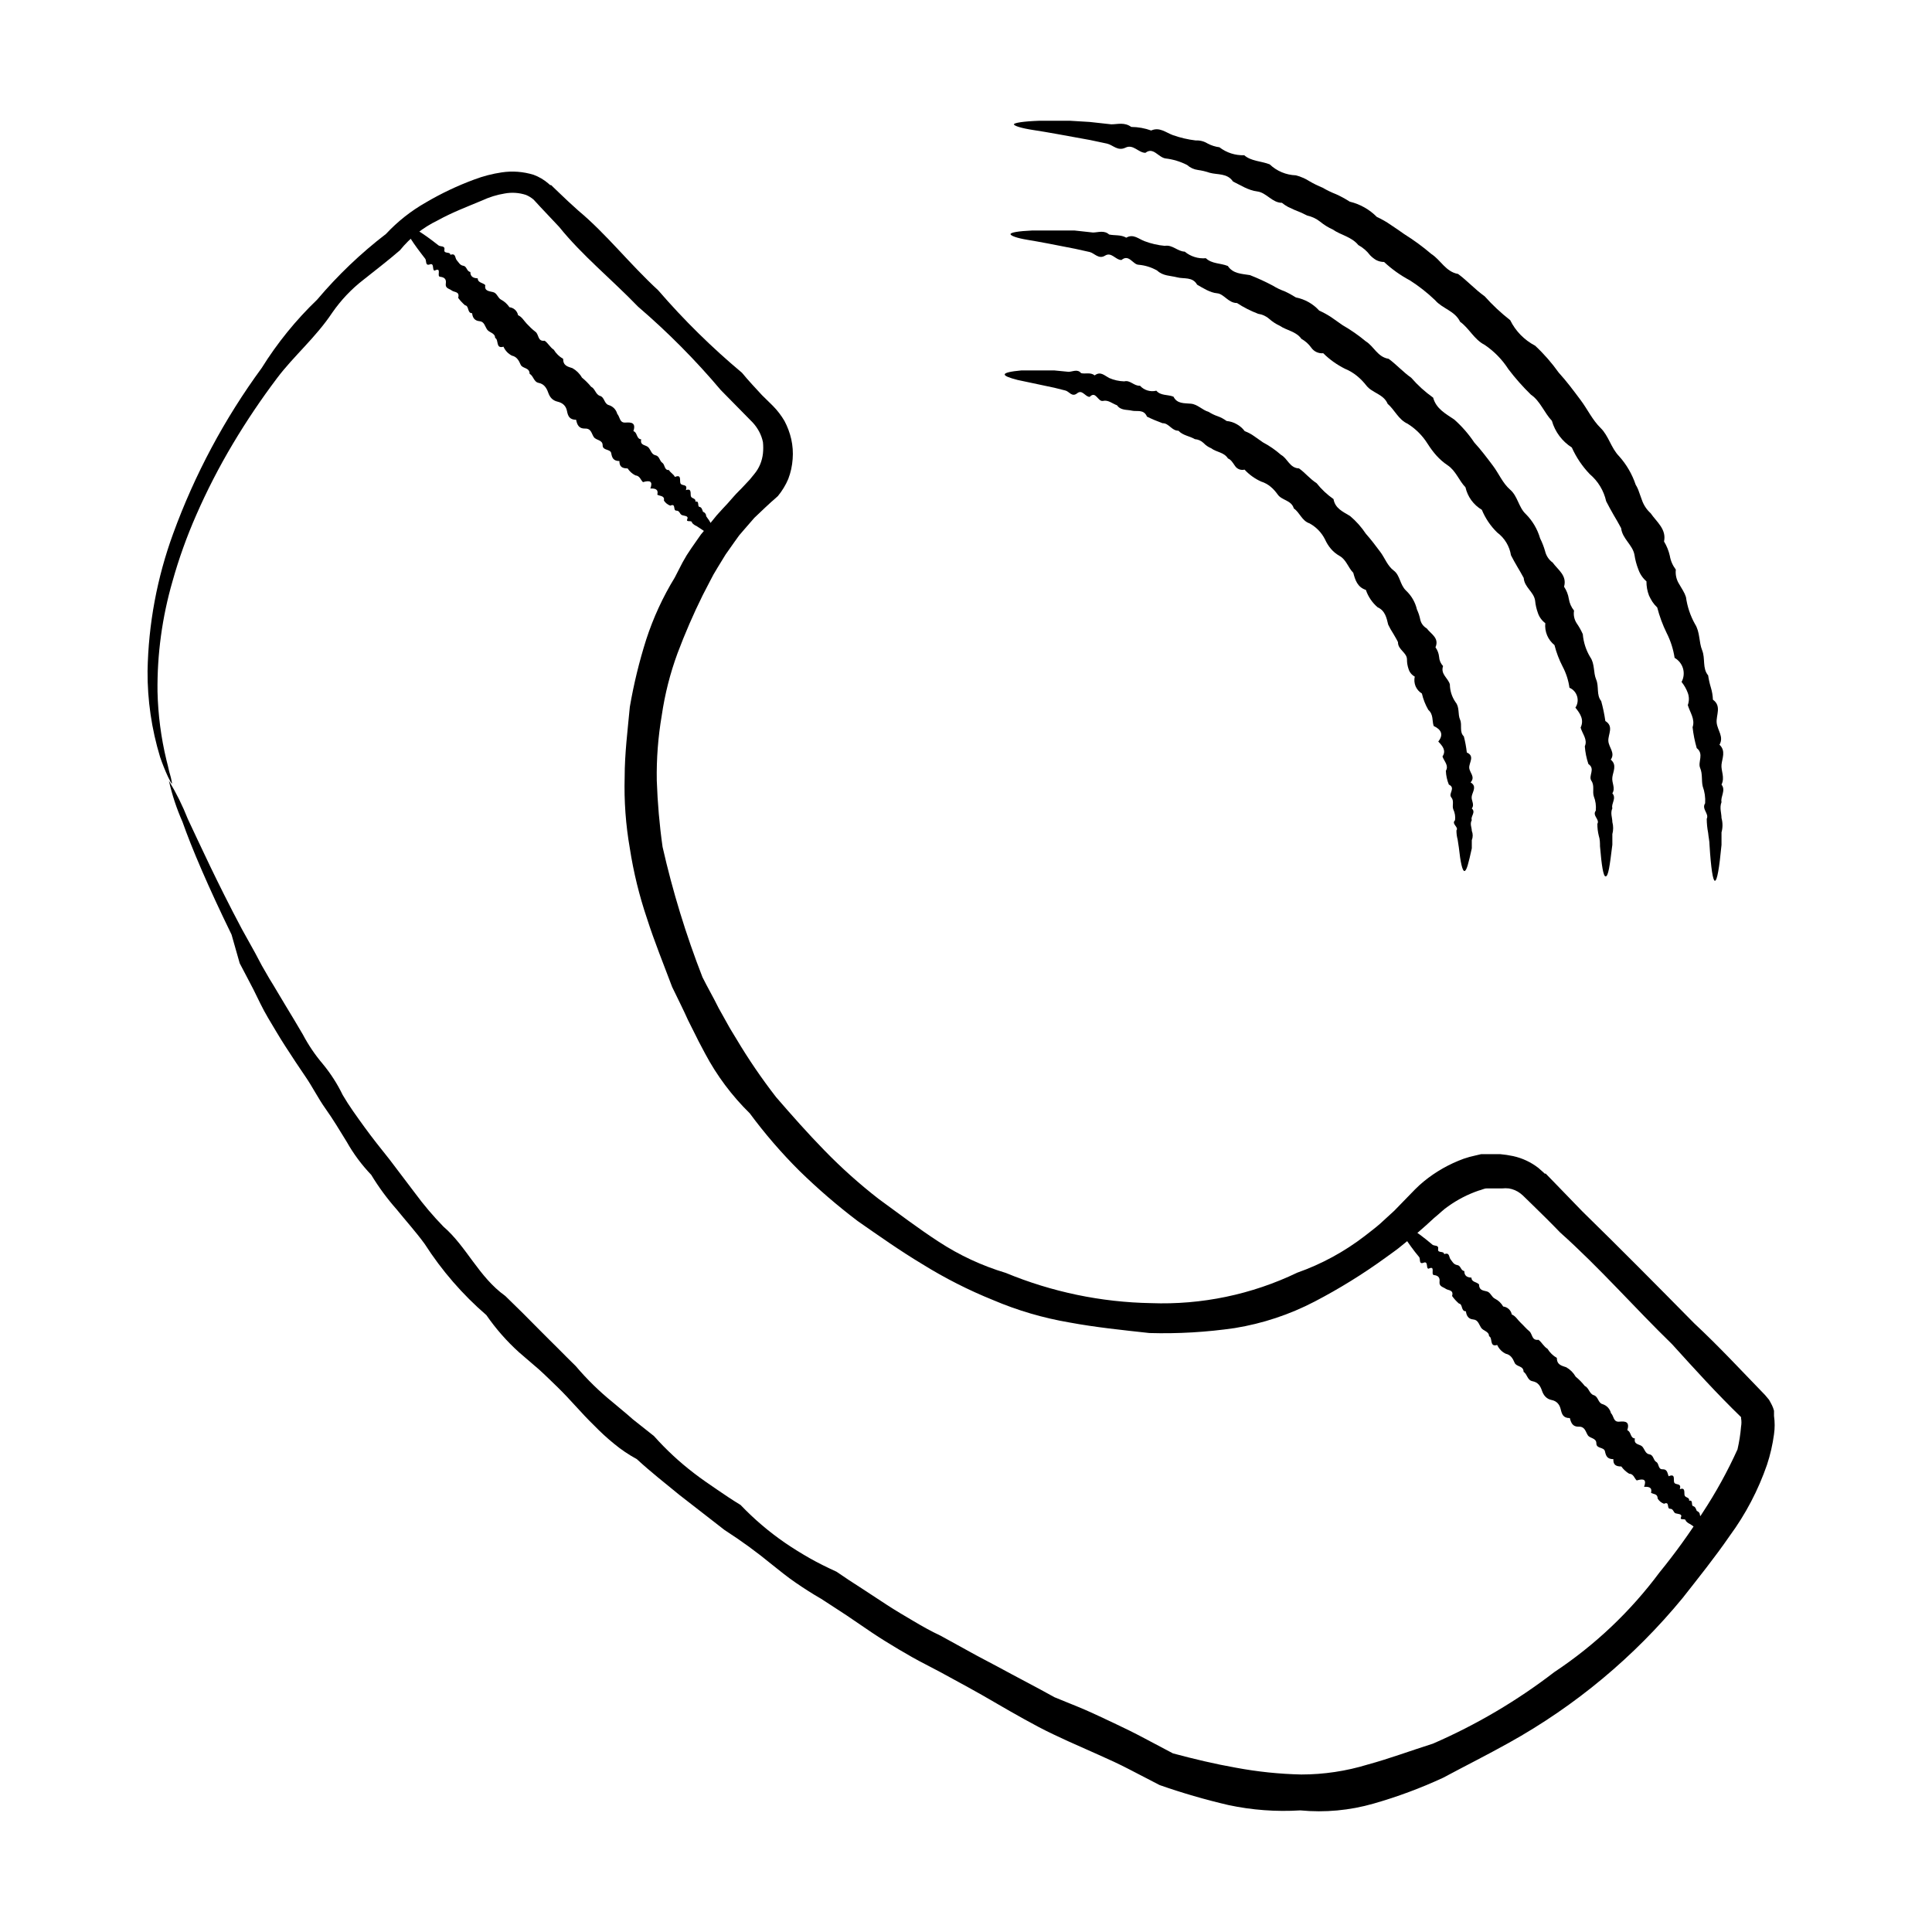<svg width="40" height="40" viewBox="0 0 40 40" fill="none" xmlns="http://www.w3.org/2000/svg">
<path d="M30.319 18.034C30.278 18.034 30.237 17.857 30.204 17.547L30.179 17.382C30.162 17.32 30.154 17.257 30.154 17.193C30.208 17.122 30.043 17.061 30.125 16.982C30.135 16.905 30.122 16.826 30.088 16.755C30.059 16.677 30.113 16.586 30.047 16.508C29.981 16.43 30.146 16.314 29.997 16.244C29.96 16.154 29.939 16.057 29.935 15.959C30.001 15.848 29.898 15.761 29.865 15.662C29.948 15.539 29.865 15.444 29.778 15.353C29.89 15.213 29.844 15.105 29.683 15.031C29.646 14.924 29.683 14.796 29.572 14.697C29.511 14.592 29.466 14.478 29.439 14.359C29.381 14.323 29.335 14.271 29.308 14.208C29.282 14.145 29.276 14.075 29.291 14.008C29.229 13.975 29.183 13.918 29.163 13.852C29.141 13.788 29.129 13.721 29.13 13.654C29.13 13.509 28.939 13.451 28.944 13.295C28.915 13.233 28.878 13.175 28.845 13.117C28.806 13.058 28.772 12.996 28.741 12.932C28.708 12.796 28.679 12.643 28.522 12.573C28.41 12.477 28.326 12.353 28.279 12.214C28.105 12.156 28.059 12.012 28.018 11.859C27.911 11.752 27.874 11.587 27.733 11.509C27.593 11.43 27.498 11.311 27.432 11.166C27.362 11.027 27.251 10.912 27.113 10.836C26.952 10.783 26.911 10.61 26.787 10.527C26.738 10.354 26.539 10.362 26.453 10.238C26.366 10.115 26.258 10.016 26.11 9.97C25.98 9.911 25.863 9.827 25.767 9.723C25.73 9.732 25.69 9.73 25.655 9.716C25.619 9.702 25.589 9.677 25.568 9.644C25.527 9.587 25.49 9.517 25.424 9.492C25.341 9.36 25.184 9.364 25.077 9.281C25.016 9.256 24.961 9.218 24.916 9.17C24.867 9.124 24.805 9.097 24.738 9.092C24.627 9.026 24.49 9.017 24.399 8.918C24.255 8.918 24.201 8.758 24.069 8.762C23.959 8.722 23.851 8.677 23.747 8.626C23.68 8.465 23.536 8.527 23.433 8.502C23.329 8.477 23.205 8.502 23.127 8.391C23.032 8.358 22.945 8.275 22.838 8.3C22.73 8.325 22.689 8.081 22.561 8.217C22.466 8.217 22.408 8.056 22.301 8.143C22.193 8.23 22.135 8.102 22.057 8.085L21.83 8.028L21.07 7.867C20.892 7.821 20.797 7.784 20.801 7.751C20.805 7.718 20.921 7.689 21.148 7.669H21.338H21.565H21.826L22.123 7.698C22.206 7.698 22.309 7.632 22.383 7.726C22.47 7.747 22.577 7.702 22.664 7.772C22.784 7.681 22.862 7.772 22.962 7.825C23.061 7.869 23.167 7.892 23.276 7.896C23.399 7.863 23.478 7.995 23.602 7.986C23.644 8.032 23.698 8.066 23.757 8.084C23.817 8.102 23.88 8.104 23.941 8.089C24.032 8.197 24.176 8.164 24.296 8.213C24.37 8.362 24.515 8.345 24.655 8.358C24.796 8.37 24.891 8.49 25.023 8.527C25.081 8.564 25.144 8.595 25.209 8.617C25.276 8.64 25.338 8.674 25.395 8.716C25.469 8.723 25.541 8.745 25.605 8.782C25.67 8.818 25.727 8.867 25.771 8.927C25.84 8.952 25.905 8.987 25.965 9.03L26.147 9.158C26.282 9.229 26.408 9.317 26.523 9.418C26.659 9.492 26.7 9.69 26.895 9.698C27.023 9.789 27.122 9.917 27.258 10.003C27.359 10.13 27.477 10.241 27.609 10.333C27.642 10.527 27.803 10.593 27.952 10.684C28.078 10.79 28.188 10.914 28.279 11.051C28.386 11.171 28.485 11.303 28.58 11.43C28.675 11.558 28.725 11.715 28.857 11.814C28.989 11.913 28.981 12.103 29.109 12.226C29.222 12.332 29.301 12.468 29.336 12.618C29.368 12.687 29.392 12.759 29.406 12.833C29.415 12.87 29.431 12.905 29.454 12.935C29.477 12.966 29.506 12.991 29.539 13.01C29.629 13.13 29.803 13.208 29.72 13.402C29.762 13.46 29.788 13.529 29.795 13.6C29.799 13.671 29.828 13.738 29.877 13.79C29.82 13.959 29.981 14.037 30.018 14.169C30.019 14.3 30.06 14.428 30.134 14.536C30.224 14.644 30.179 14.788 30.229 14.899C30.278 15.011 30.208 15.151 30.307 15.246C30.336 15.355 30.356 15.467 30.369 15.58C30.542 15.654 30.41 15.794 30.419 15.898C30.427 16.001 30.551 16.083 30.447 16.199C30.58 16.277 30.493 16.384 30.472 16.479C30.451 16.574 30.538 16.648 30.472 16.739C30.563 16.817 30.439 16.908 30.472 16.978C30.427 17.061 30.472 17.131 30.472 17.201C30.497 17.263 30.497 17.332 30.472 17.395C30.472 17.457 30.472 17.514 30.472 17.564C30.406 17.865 30.365 18.034 30.319 18.034Z" fill="black"/>
<path d="M33.241 18.145C33.196 18.145 33.159 17.922 33.126 17.518C33.126 17.452 33.126 17.378 33.101 17.303C33.081 17.222 33.071 17.139 33.072 17.056C33.126 16.965 32.96 16.887 33.039 16.784C33.049 16.683 33.035 16.581 32.998 16.487C32.965 16.384 33.018 16.268 32.948 16.165C32.878 16.062 33.039 15.921 32.886 15.818C32.846 15.7 32.821 15.576 32.812 15.451C32.874 15.311 32.762 15.196 32.725 15.064C32.799 14.907 32.725 14.783 32.617 14.651C32.64 14.617 32.655 14.578 32.661 14.537C32.667 14.497 32.664 14.455 32.652 14.416C32.64 14.377 32.62 14.34 32.593 14.31C32.565 14.279 32.531 14.255 32.494 14.239C32.473 14.086 32.425 13.938 32.353 13.801C32.28 13.66 32.223 13.511 32.184 13.356C32.117 13.302 32.064 13.232 32.031 13.153C31.998 13.074 31.985 12.988 31.994 12.902C31.923 12.849 31.869 12.776 31.841 12.692C31.811 12.61 31.791 12.524 31.783 12.436C31.758 12.255 31.56 12.16 31.547 11.966C31.506 11.888 31.461 11.813 31.415 11.735C31.37 11.657 31.324 11.578 31.283 11.496C31.253 11.308 31.151 11.139 30.998 11.025C30.861 10.892 30.753 10.732 30.68 10.555C30.595 10.505 30.521 10.437 30.462 10.357C30.404 10.277 30.363 10.186 30.341 10.089C30.205 9.949 30.143 9.747 29.969 9.631C29.796 9.516 29.672 9.367 29.556 9.186C29.452 9.019 29.31 8.878 29.143 8.773C28.953 8.687 28.875 8.485 28.73 8.361C28.647 8.159 28.412 8.138 28.292 7.986C28.172 7.833 28.028 7.709 27.846 7.635C27.68 7.552 27.528 7.444 27.396 7.313C27.348 7.318 27.3 7.309 27.256 7.289C27.213 7.269 27.175 7.237 27.148 7.198C27.095 7.123 27.026 7.061 26.945 7.016C26.834 6.86 26.64 6.843 26.495 6.744C26.417 6.708 26.344 6.661 26.28 6.604C26.215 6.546 26.135 6.509 26.049 6.497C25.895 6.438 25.748 6.364 25.611 6.274C25.429 6.274 25.342 6.084 25.198 6.072C25.053 6.059 24.909 5.965 24.785 5.894C24.69 5.725 24.512 5.779 24.372 5.742C24.231 5.705 24.082 5.717 23.958 5.602C23.842 5.535 23.712 5.494 23.578 5.482C23.454 5.482 23.376 5.251 23.219 5.383C23.095 5.383 23.012 5.21 22.88 5.292C22.748 5.375 22.661 5.243 22.562 5.218L22.265 5.152C21.851 5.069 21.504 5.003 21.277 4.966C21.05 4.929 20.922 4.88 20.922 4.847C20.922 4.814 21.079 4.785 21.372 4.772H21.616H21.905H22.244L22.628 4.814C22.731 4.814 22.859 4.76 22.963 4.855C23.074 4.88 23.206 4.855 23.318 4.921C23.467 4.834 23.574 4.95 23.702 4.995C23.835 5.045 23.974 5.077 24.115 5.09C24.272 5.061 24.38 5.206 24.529 5.21C24.589 5.26 24.659 5.298 24.734 5.321C24.809 5.345 24.888 5.353 24.966 5.346C25.09 5.465 25.268 5.445 25.421 5.507C25.528 5.668 25.706 5.668 25.879 5.696C26.042 5.76 26.201 5.833 26.355 5.915C26.43 5.962 26.511 6 26.594 6.03C26.676 6.067 26.754 6.11 26.83 6.158C27.016 6.195 27.186 6.29 27.313 6.431C27.399 6.469 27.482 6.515 27.561 6.567L27.796 6.732C27.965 6.829 28.126 6.941 28.276 7.066C28.445 7.169 28.519 7.392 28.751 7.429C28.912 7.548 29.048 7.701 29.218 7.821C29.352 7.976 29.505 8.114 29.672 8.233C29.734 8.464 29.928 8.563 30.11 8.687C30.267 8.827 30.406 8.986 30.523 9.161C30.663 9.314 30.787 9.479 30.911 9.644C31.035 9.809 31.11 10.003 31.267 10.139C31.424 10.275 31.44 10.502 31.589 10.642C31.729 10.782 31.831 10.955 31.886 11.145C31.929 11.231 31.964 11.321 31.99 11.413C32.013 11.508 32.068 11.591 32.147 11.648C32.258 11.801 32.448 11.916 32.382 12.147C32.433 12.223 32.467 12.309 32.481 12.399C32.495 12.488 32.532 12.572 32.589 12.642C32.573 12.733 32.593 12.825 32.642 12.902C32.692 12.974 32.735 13.05 32.77 13.129C32.784 13.297 32.836 13.459 32.923 13.604C33.022 13.744 32.985 13.925 33.047 14.069C33.109 14.214 33.047 14.387 33.151 14.515C33.188 14.65 33.217 14.788 33.237 14.928C33.419 15.039 33.291 15.204 33.299 15.34C33.307 15.476 33.448 15.587 33.349 15.728C33.481 15.835 33.398 15.971 33.382 16.091C33.365 16.21 33.452 16.313 33.382 16.425C33.473 16.528 33.353 16.639 33.382 16.734C33.336 16.837 33.382 16.928 33.382 17.019C33.404 17.101 33.404 17.188 33.382 17.27C33.382 17.349 33.382 17.423 33.382 17.489C33.328 17.926 33.299 18.149 33.241 18.145Z" fill="black"/>
<path d="M35.505 18.236C35.464 18.236 35.423 17.972 35.394 17.497C35.394 17.415 35.373 17.332 35.365 17.242C35.346 17.146 35.337 17.05 35.336 16.953C35.39 16.846 35.224 16.751 35.303 16.631C35.311 16.512 35.294 16.393 35.253 16.281C35.224 16.161 35.253 16.025 35.2 15.901C35.146 15.777 35.286 15.612 35.129 15.489C35.088 15.347 35.059 15.202 35.043 15.056C35.1 14.891 34.989 14.75 34.944 14.598C34.974 14.517 34.974 14.427 34.944 14.346C34.914 14.264 34.87 14.187 34.815 14.119C34.861 14.034 34.872 13.934 34.845 13.84C34.818 13.747 34.755 13.668 34.671 13.62C34.644 13.441 34.588 13.266 34.506 13.105C34.423 12.936 34.358 12.759 34.311 12.577C34.274 12.542 34.241 12.504 34.212 12.461C34.186 12.42 34.163 12.377 34.142 12.333C34.105 12.239 34.087 12.138 34.088 12.036C34.01 11.969 33.952 11.882 33.919 11.785C33.881 11.689 33.855 11.589 33.84 11.488C33.803 11.281 33.588 11.154 33.564 10.935C33.514 10.84 33.46 10.749 33.407 10.659C33.353 10.568 33.357 10.564 33.328 10.518L33.254 10.378C33.205 10.159 33.086 9.962 32.915 9.817C32.76 9.656 32.634 9.469 32.543 9.265C32.342 9.137 32.195 8.941 32.13 8.712C31.973 8.547 31.886 8.299 31.696 8.171C31.528 8.007 31.372 7.831 31.23 7.644C31.102 7.444 30.934 7.273 30.738 7.14C30.519 7.029 30.42 6.798 30.23 6.662C30.122 6.435 29.862 6.39 29.713 6.216C29.553 6.062 29.377 5.924 29.189 5.804C28.995 5.701 28.816 5.573 28.656 5.424C28.598 5.424 28.541 5.41 28.49 5.383C28.445 5.356 28.403 5.323 28.366 5.284C28.301 5.198 28.218 5.126 28.123 5.074C27.982 4.901 27.759 4.868 27.594 4.752C27.501 4.71 27.413 4.656 27.334 4.591C27.255 4.528 27.163 4.485 27.065 4.463C26.978 4.418 26.888 4.378 26.797 4.344L26.664 4.282C26.621 4.258 26.579 4.231 26.541 4.199C26.338 4.199 26.222 3.989 26.032 3.964C25.842 3.94 25.689 3.836 25.528 3.758C25.409 3.581 25.206 3.622 25.045 3.577C24.966 3.55 24.884 3.53 24.801 3.519C24.718 3.508 24.64 3.472 24.578 3.416C24.438 3.344 24.285 3.298 24.128 3.28C23.979 3.255 23.876 3.036 23.715 3.164C23.57 3.164 23.463 2.978 23.302 3.057C23.14 3.135 23.045 3.003 22.922 2.974L22.574 2.9C22.075 2.809 21.678 2.735 21.405 2.694C21.133 2.653 20.992 2.603 20.992 2.574C20.992 2.545 21.178 2.512 21.521 2.5H21.806H22.149L22.562 2.525L23.008 2.574C23.136 2.574 23.281 2.525 23.421 2.628C23.562 2.629 23.702 2.654 23.834 2.702C24.004 2.624 24.136 2.743 24.281 2.797C24.434 2.851 24.594 2.889 24.756 2.908C24.841 2.903 24.927 2.925 25 2.97C25.077 3.011 25.161 3.038 25.247 3.049C25.394 3.162 25.575 3.22 25.76 3.214C25.908 3.341 26.111 3.333 26.288 3.403C26.435 3.543 26.628 3.623 26.83 3.63C26.879 3.642 26.928 3.659 26.974 3.68C27.02 3.699 27.065 3.722 27.107 3.75C27.195 3.802 27.288 3.847 27.383 3.886C27.473 3.939 27.567 3.984 27.664 4.022C27.762 4.066 27.855 4.117 27.945 4.175C28.158 4.226 28.353 4.336 28.507 4.492C28.608 4.538 28.705 4.593 28.796 4.657L28.937 4.752L29.073 4.847C29.27 4.97 29.458 5.108 29.635 5.259C29.829 5.383 29.932 5.627 30.188 5.672C30.378 5.812 30.54 5.994 30.738 6.134C30.899 6.314 31.076 6.48 31.267 6.629C31.378 6.855 31.559 7.04 31.783 7.157C31.964 7.325 32.127 7.512 32.271 7.714C32.436 7.895 32.58 8.089 32.725 8.283C32.87 8.477 32.969 8.695 33.138 8.86C33.307 9.025 33.353 9.273 33.522 9.446C33.675 9.617 33.792 9.818 33.865 10.036C33.895 10.084 33.918 10.135 33.935 10.188L33.993 10.349C34.029 10.456 34.092 10.551 34.175 10.626C34.299 10.807 34.506 10.956 34.452 11.211C34.508 11.303 34.548 11.403 34.572 11.508C34.589 11.612 34.632 11.709 34.696 11.793C34.684 11.898 34.709 12.005 34.766 12.094L34.844 12.226C34.87 12.269 34.891 12.315 34.906 12.362C34.933 12.558 34.996 12.747 35.092 12.919C35.2 13.088 35.171 13.29 35.241 13.463C35.311 13.637 35.241 13.835 35.365 13.983C35.378 14.07 35.397 14.155 35.423 14.239C35.447 14.319 35.461 14.402 35.464 14.486C35.65 14.618 35.526 14.808 35.542 14.965C35.559 15.122 35.695 15.254 35.6 15.419C35.737 15.546 35.654 15.703 35.642 15.831C35.629 15.959 35.716 16.095 35.642 16.244C35.737 16.363 35.617 16.495 35.642 16.607C35.596 16.726 35.642 16.833 35.642 16.936C35.669 17.034 35.669 17.136 35.642 17.233C35.642 17.328 35.642 17.415 35.642 17.493C35.596 17.976 35.551 18.236 35.505 18.236Z" fill="black"/>
<path d="M3.497 16.165C3.65 16.418 3.781 16.683 3.889 16.957C4.137 17.481 4.488 18.257 5.005 19.23L5.282 19.729L5.422 19.993L5.579 20.265C5.691 20.443 5.798 20.633 5.914 20.822C6.029 21.012 6.149 21.21 6.269 21.416C6.384 21.634 6.522 21.839 6.682 22.027C6.845 22.224 6.984 22.44 7.095 22.67C7.227 22.897 7.384 23.111 7.545 23.334C7.707 23.557 7.88 23.776 8.062 24.002L8.591 24.7C8.771 24.945 8.969 25.178 9.181 25.396C9.661 25.809 9.909 26.436 10.462 26.832C10.702 27.063 10.941 27.302 11.181 27.546C11.301 27.669 11.425 27.789 11.549 27.913C11.673 28.036 11.792 28.16 11.921 28.284C12.153 28.558 12.41 28.809 12.689 29.035C12.829 29.154 12.974 29.27 13.102 29.385L13.54 29.732C13.79 30.013 14.067 30.27 14.366 30.499C14.519 30.618 14.68 30.726 14.841 30.837C15.002 30.948 15.164 31.056 15.333 31.159C15.61 31.449 15.916 31.71 16.246 31.938C16.415 32.054 16.589 32.161 16.762 32.26C16.936 32.359 17.13 32.454 17.32 32.541L17.576 32.714L17.837 32.883L18.365 33.229C18.543 33.345 18.725 33.452 18.907 33.559C19.088 33.667 19.278 33.774 19.473 33.865L20.08 34.199C20.27 34.306 20.468 34.405 20.658 34.508C21.042 34.718 21.439 34.92 21.831 35.139C22.038 35.226 22.244 35.304 22.455 35.395C22.666 35.486 22.868 35.585 23.071 35.679C23.273 35.774 23.484 35.877 23.686 35.985L24.285 36.302C24.719 36.418 25.149 36.521 25.591 36.599C26.037 36.682 26.488 36.729 26.942 36.739C27.408 36.739 27.872 36.669 28.317 36.533C28.768 36.41 29.21 36.245 29.668 36.1C30.563 35.711 31.407 35.214 32.18 34.619C33.02 34.062 33.756 33.365 34.357 32.557C34.679 32.162 34.977 31.749 35.25 31.32C35.525 30.902 35.767 30.463 35.973 30.008C36.009 29.852 36.034 29.693 36.047 29.534C36.057 29.478 36.057 29.42 36.047 29.364V29.34C35.556 28.865 35.089 28.35 34.618 27.83C33.841 27.075 33.122 26.25 32.3 25.516C32.11 25.318 31.912 25.124 31.713 24.93L31.565 24.786L31.527 24.749L31.478 24.708C31.408 24.654 31.325 24.619 31.238 24.605C31.192 24.6 31.145 24.6 31.098 24.605H30.941H30.862H30.78C30.726 24.605 30.672 24.638 30.614 24.65C30.389 24.727 30.176 24.837 29.982 24.976C29.933 25.009 29.886 25.047 29.842 25.087L29.772 25.149L29.689 25.219C29.582 25.318 29.474 25.417 29.367 25.508L29.032 25.78C28.921 25.875 28.801 25.953 28.685 26.04C28.219 26.378 27.729 26.681 27.219 26.947C26.701 27.217 26.143 27.402 25.566 27.496C24.981 27.581 24.389 27.616 23.798 27.599C23.232 27.537 22.678 27.48 22.145 27.381C21.599 27.288 21.065 27.132 20.555 26.914C20.05 26.71 19.564 26.463 19.101 26.176C18.634 25.896 18.196 25.586 17.758 25.281C17.334 24.96 16.932 24.613 16.552 24.242C16.179 23.871 15.835 23.472 15.523 23.05C15.153 22.687 14.841 22.27 14.598 21.812C14.54 21.697 14.474 21.585 14.42 21.47L14.246 21.123C14.143 20.892 14.027 20.666 13.916 20.434C13.738 19.96 13.548 19.494 13.395 19.016C13.235 18.543 13.116 18.057 13.04 17.564C12.955 17.078 12.919 16.584 12.933 16.091C12.933 15.6 12.995 15.118 13.04 14.635C13.121 14.163 13.234 13.698 13.379 13.241C13.525 12.792 13.723 12.361 13.97 11.958L14.131 11.645L14.217 11.496L14.312 11.352L14.511 11.067L14.73 10.803L14.837 10.671L14.953 10.543C15.031 10.461 15.106 10.379 15.18 10.292C15.254 10.205 15.337 10.131 15.411 10.049L15.527 9.925L15.577 9.863L15.614 9.818C15.665 9.757 15.707 9.689 15.738 9.615C15.768 9.543 15.787 9.467 15.796 9.389C15.804 9.31 15.804 9.232 15.796 9.153C15.78 9.077 15.754 9.004 15.717 8.935C15.681 8.868 15.637 8.805 15.585 8.749L15.362 8.522L14.924 8.077C14.4 7.456 13.827 6.878 13.21 6.349C12.66 5.779 12.053 5.289 11.578 4.699L11.189 4.286L11.094 4.183L11.049 4.134C11.001 4.092 10.946 4.059 10.888 4.035C10.746 3.989 10.596 3.979 10.45 4.006C10.288 4.032 10.131 4.081 9.983 4.15C9.677 4.278 9.359 4.398 9.062 4.563C8.759 4.709 8.492 4.92 8.281 5.181C8.033 5.396 7.773 5.594 7.525 5.792C7.276 5.984 7.059 6.214 6.88 6.472C6.537 6.988 6.079 7.372 5.736 7.829C5.407 8.265 5.102 8.718 4.823 9.186C4.539 9.662 4.285 10.155 4.063 10.663C3.867 11.109 3.702 11.568 3.571 12.037C3.357 12.778 3.252 13.546 3.261 14.318C3.272 14.797 3.334 15.274 3.447 15.741C3.468 15.819 3.484 15.889 3.497 15.947C3.509 16.005 3.53 16.058 3.538 16.099C3.546 16.141 3.567 16.223 3.559 16.223C3.551 16.223 3.526 16.182 3.48 16.087C3.418 15.953 3.363 15.815 3.315 15.675C3.139 15.097 3.051 14.496 3.055 13.893C3.072 12.923 3.251 11.962 3.584 11.051C4.03 9.826 4.647 8.671 5.418 7.619C5.74 7.102 6.126 6.626 6.566 6.204C6.991 5.701 7.469 5.244 7.992 4.843C8.232 4.585 8.511 4.365 8.818 4.191C9.136 4.004 9.471 3.845 9.818 3.717C10.002 3.647 10.193 3.598 10.388 3.569C10.608 3.536 10.832 3.553 11.045 3.618C11.16 3.66 11.267 3.723 11.359 3.804L11.392 3.833H11.412L11.462 3.882L11.561 3.977C11.693 4.105 11.83 4.233 11.974 4.361C12.553 4.843 13.032 5.462 13.627 6.01C14.158 6.625 14.738 7.196 15.362 7.718C15.494 7.879 15.639 8.032 15.775 8.18L16.002 8.403C16.095 8.497 16.175 8.602 16.242 8.716C16.305 8.835 16.352 8.961 16.382 9.092C16.412 9.227 16.422 9.366 16.411 9.504C16.401 9.645 16.371 9.784 16.32 9.917C16.266 10.044 16.193 10.164 16.105 10.271L16.027 10.341L15.965 10.395L15.849 10.502L15.618 10.721L15.407 10.964L15.304 11.084L15.209 11.216L15.023 11.48L14.854 11.756L14.771 11.896L14.697 12.037L14.548 12.325C14.354 12.716 14.181 13.117 14.027 13.526C13.874 13.942 13.765 14.373 13.701 14.812C13.625 15.258 13.59 15.71 13.598 16.161C13.614 16.621 13.653 17.079 13.718 17.535C13.926 18.453 14.202 19.355 14.544 20.232C14.651 20.447 14.767 20.645 14.879 20.872L15.056 21.189C15.114 21.297 15.18 21.4 15.242 21.503C15.492 21.924 15.768 22.328 16.068 22.715C16.39 23.087 16.721 23.462 17.068 23.817C17.419 24.178 17.794 24.514 18.192 24.823C18.605 25.124 19.018 25.438 19.431 25.706C19.861 25.988 20.33 26.206 20.823 26.354C21.778 26.749 22.798 26.962 23.831 26.98C24.877 27.019 25.916 26.802 26.859 26.349C27.362 26.172 27.833 25.915 28.256 25.59C28.359 25.508 28.466 25.43 28.57 25.339L28.867 25.067L29.148 24.778L29.297 24.625C29.354 24.567 29.415 24.512 29.478 24.46C29.725 24.258 30.005 24.099 30.305 23.99C30.383 23.963 30.463 23.941 30.544 23.924L30.668 23.895H30.792H30.858H31.056C31.148 23.903 31.239 23.917 31.329 23.936C31.519 23.978 31.696 24.061 31.85 24.18L31.957 24.275L31.982 24.299H32.003L32.04 24.337L32.184 24.485L32.759 25.079C33.548 25.85 34.316 26.626 35.076 27.397C35.589 27.875 36.059 28.383 36.543 28.882L36.626 28.981C36.65 29.018 36.667 29.059 36.688 29.096C36.705 29.132 36.719 29.169 36.729 29.208V29.261V29.315C36.747 29.441 36.747 29.569 36.729 29.695C36.7 29.909 36.652 30.12 36.584 30.326C36.402 30.852 36.142 31.349 35.812 31.798C35.502 32.248 35.167 32.664 34.837 33.085C33.837 34.301 32.616 35.319 31.238 36.084C30.788 36.335 30.334 36.562 29.879 36.806C29.413 37.022 28.931 37.201 28.437 37.342C27.945 37.483 27.431 37.531 26.921 37.482C26.421 37.513 25.919 37.476 25.43 37.371C24.949 37.259 24.474 37.121 24.009 36.958L23.372 36.628C23.166 36.521 22.959 36.426 22.744 36.331L22.116 36.051C21.91 35.956 21.703 35.861 21.501 35.754C21.088 35.535 20.716 35.316 20.332 35.094C20.138 34.982 19.943 34.879 19.749 34.772C19.555 34.665 19.365 34.562 19.171 34.463C18.977 34.364 18.787 34.256 18.601 34.145C18.415 34.034 18.233 33.922 18.055 33.803L17.527 33.444L17.262 33.271L17.002 33.102C16.82 32.998 16.642 32.883 16.473 32.767C16.304 32.652 16.143 32.52 15.982 32.392C15.67 32.135 15.343 31.897 15.002 31.678L14.069 30.953C13.767 30.705 13.466 30.47 13.185 30.21C13.018 30.119 12.86 30.013 12.714 29.892C12.569 29.774 12.431 29.647 12.301 29.513C12.036 29.257 11.805 28.973 11.545 28.721C11.416 28.597 11.293 28.474 11.16 28.354L10.747 27.999C10.492 27.769 10.265 27.51 10.07 27.228C9.575 26.801 9.146 26.305 8.793 25.755C8.607 25.5 8.401 25.273 8.211 25.038C8.015 24.816 7.839 24.577 7.686 24.324C7.489 24.118 7.318 23.888 7.178 23.639C7.033 23.404 6.893 23.169 6.74 22.955C6.587 22.74 6.471 22.505 6.327 22.295C6.182 22.084 6.05 21.882 5.914 21.672C5.777 21.462 5.662 21.259 5.55 21.074C5.439 20.888 5.344 20.682 5.248 20.488L5.104 20.212L4.963 19.944L4.794 19.35C4.307 18.352 3.968 17.555 3.778 17.015C3.657 16.742 3.563 16.457 3.497 16.165Z" fill="black"/>
<path d="M14.791 11.055C14.758 11.088 14.659 11.055 14.502 10.944L14.419 10.89C14.384 10.876 14.353 10.853 14.328 10.824C14.328 10.758 14.196 10.824 14.229 10.75C14.262 10.675 14.167 10.684 14.117 10.663C14.068 10.642 14.076 10.572 14.002 10.572C13.927 10.572 14.002 10.412 13.878 10.469C13.823 10.449 13.776 10.412 13.745 10.362C13.766 10.259 13.663 10.275 13.609 10.242C13.638 10.127 13.56 10.11 13.465 10.114C13.518 9.97 13.465 9.937 13.312 9.982C13.262 9.937 13.25 9.851 13.155 9.842C13.089 9.809 13.034 9.759 12.994 9.698C12.874 9.698 12.824 9.657 12.824 9.545C12.7 9.545 12.671 9.479 12.655 9.384C12.638 9.29 12.477 9.335 12.477 9.219C12.477 9.104 12.345 9.12 12.295 9.05C12.246 8.98 12.242 8.869 12.114 8.873C11.986 8.877 11.948 8.795 11.928 8.691C11.787 8.691 11.758 8.609 11.738 8.506C11.717 8.403 11.651 8.341 11.544 8.316C11.436 8.291 11.382 8.221 11.349 8.126C11.316 8.032 11.263 7.949 11.155 7.928C11.048 7.908 11.048 7.784 10.965 7.739C10.965 7.603 10.816 7.636 10.779 7.549C10.742 7.462 10.697 7.384 10.598 7.363C10.52 7.323 10.459 7.258 10.424 7.178C10.255 7.227 10.333 7.033 10.251 6.996C10.251 6.893 10.131 6.889 10.085 6.823C10.04 6.757 10.027 6.658 9.928 6.65C9.829 6.641 9.784 6.58 9.775 6.485C9.668 6.485 9.718 6.332 9.627 6.32C9.575 6.274 9.527 6.223 9.486 6.167C9.523 6.031 9.408 6.056 9.354 6.015C9.3 5.973 9.214 5.973 9.23 5.87C9.247 5.767 9.185 5.738 9.11 5.73C9.036 5.722 9.156 5.524 8.999 5.602C8.941 5.602 8.999 5.437 8.9 5.474C8.8 5.511 8.833 5.396 8.805 5.359L8.722 5.251C8.482 4.938 8.367 4.736 8.412 4.691C8.458 4.645 8.705 4.785 9.081 5.082C9.123 5.111 9.218 5.082 9.201 5.173C9.185 5.264 9.321 5.202 9.325 5.276C9.441 5.235 9.416 5.342 9.457 5.388C9.499 5.433 9.519 5.491 9.594 5.503C9.668 5.515 9.66 5.619 9.738 5.631C9.738 5.726 9.796 5.759 9.891 5.763C9.891 5.858 9.998 5.85 10.048 5.903C10.023 6.027 10.127 6.027 10.209 6.048C10.292 6.068 10.304 6.167 10.374 6.204C10.445 6.241 10.502 6.295 10.548 6.361C10.591 6.366 10.632 6.384 10.664 6.414C10.696 6.444 10.718 6.483 10.726 6.526C10.804 6.559 10.845 6.637 10.903 6.699C10.961 6.761 11.019 6.819 11.089 6.872C11.159 6.926 11.13 7.075 11.275 7.054C11.349 7.103 11.387 7.19 11.465 7.24C11.512 7.318 11.579 7.384 11.659 7.429C11.659 7.574 11.754 7.59 11.853 7.623C11.934 7.669 12.002 7.736 12.048 7.817C12.117 7.874 12.181 7.937 12.238 8.007C12.324 8.048 12.329 8.168 12.424 8.197C12.518 8.225 12.506 8.357 12.601 8.386C12.644 8.398 12.683 8.422 12.714 8.453C12.745 8.485 12.768 8.525 12.779 8.568C12.837 8.63 12.824 8.757 12.948 8.749C13.072 8.741 13.171 8.749 13.114 8.927C13.2 8.951 13.171 9.087 13.275 9.096C13.246 9.232 13.378 9.207 13.427 9.265C13.477 9.323 13.489 9.409 13.572 9.426C13.655 9.442 13.655 9.545 13.713 9.582C13.77 9.62 13.75 9.739 13.849 9.731C13.882 9.789 13.948 9.818 13.973 9.875C14.126 9.809 14.059 9.966 14.093 10.015C14.126 10.065 14.245 10.015 14.2 10.148C14.324 10.102 14.291 10.213 14.303 10.271C14.316 10.329 14.411 10.308 14.398 10.387C14.489 10.362 14.431 10.486 14.481 10.494C14.53 10.502 14.539 10.556 14.555 10.597C14.575 10.603 14.591 10.615 14.603 10.632C14.615 10.648 14.621 10.668 14.621 10.688C14.642 10.717 14.659 10.746 14.679 10.77C14.778 10.927 14.82 11.026 14.791 11.055Z" fill="black"/>
<path d="M35.365 31.724C35.332 31.753 35.233 31.724 35.076 31.612L34.993 31.555C34.958 31.54 34.927 31.517 34.902 31.488C34.902 31.422 34.77 31.488 34.803 31.414C34.836 31.34 34.741 31.348 34.692 31.332C34.642 31.315 34.65 31.237 34.576 31.237C34.502 31.237 34.576 31.076 34.452 31.134C34.397 31.114 34.35 31.076 34.32 31.026C34.32 30.923 34.237 30.94 34.183 30.907C34.212 30.791 34.134 30.779 34.039 30.783C34.093 30.635 34.039 30.606 33.886 30.651C33.836 30.606 33.824 30.515 33.729 30.511C33.666 30.473 33.611 30.422 33.568 30.362C33.448 30.362 33.398 30.321 33.403 30.21C33.275 30.21 33.25 30.144 33.229 30.049C33.209 29.954 33.051 30 33.051 29.884C33.051 29.768 32.919 29.785 32.874 29.715C32.828 29.645 32.816 29.533 32.688 29.538C32.56 29.542 32.527 29.459 32.502 29.36C32.361 29.36 32.337 29.278 32.312 29.174C32.287 29.071 32.225 29.005 32.122 28.985C32.019 28.964 31.957 28.89 31.924 28.791C31.891 28.692 31.841 28.618 31.73 28.597C31.618 28.576 31.622 28.449 31.544 28.403C31.544 28.271 31.395 28.304 31.358 28.213C31.32 28.123 31.275 28.049 31.176 28.028C31.097 27.991 31.034 27.926 30.998 27.846C30.829 27.896 30.912 27.698 30.829 27.665C30.829 27.562 30.709 27.558 30.664 27.488C30.618 27.417 30.602 27.327 30.503 27.318C30.403 27.31 30.362 27.244 30.35 27.149C30.242 27.149 30.292 27.001 30.205 26.988C30.152 26.942 30.105 26.89 30.064 26.832C30.102 26.7 29.982 26.72 29.932 26.683C29.883 26.646 29.792 26.638 29.804 26.539C29.817 26.44 29.763 26.407 29.689 26.399C29.614 26.39 29.73 26.192 29.577 26.267C29.519 26.267 29.577 26.102 29.474 26.143C29.37 26.184 29.412 26.064 29.383 26.027L29.296 25.92C29.056 25.607 28.945 25.404 28.99 25.359C29.036 25.314 29.284 25.454 29.66 25.772C29.697 25.8 29.792 25.772 29.775 25.862C29.759 25.953 29.895 25.891 29.899 25.965C30.019 25.924 29.994 26.027 30.032 26.073C30.069 26.118 30.093 26.18 30.172 26.192C30.25 26.205 30.238 26.304 30.317 26.316C30.317 26.415 30.374 26.448 30.465 26.452C30.465 26.547 30.573 26.539 30.622 26.592C30.622 26.716 30.705 26.716 30.783 26.737C30.862 26.757 30.878 26.852 30.953 26.889C31.027 26.927 31.081 26.98 31.122 27.05C31.166 27.055 31.206 27.073 31.238 27.103C31.27 27.133 31.292 27.172 31.3 27.215C31.382 27.248 31.42 27.327 31.482 27.384C31.544 27.442 31.597 27.508 31.663 27.562C31.729 27.615 31.709 27.76 31.853 27.739C31.924 27.793 31.961 27.879 32.039 27.925C32.087 28.003 32.154 28.069 32.233 28.114C32.233 28.259 32.333 28.275 32.428 28.308C32.509 28.354 32.576 28.421 32.622 28.502C32.692 28.559 32.756 28.625 32.812 28.696C32.899 28.733 32.903 28.857 32.998 28.886C33.093 28.915 33.084 29.047 33.179 29.071C33.222 29.085 33.261 29.109 33.291 29.141C33.321 29.174 33.343 29.214 33.353 29.257C33.415 29.315 33.398 29.447 33.527 29.434C33.655 29.422 33.745 29.434 33.692 29.612C33.774 29.641 33.75 29.777 33.849 29.781C33.82 29.917 33.952 29.896 34.002 29.95C34.051 30.004 34.064 30.098 34.15 30.111C34.237 30.123 34.229 30.235 34.291 30.268C34.353 30.301 34.324 30.424 34.423 30.42C34.522 30.416 34.522 30.503 34.547 30.564C34.704 30.498 34.634 30.651 34.667 30.701C34.7 30.75 34.82 30.701 34.778 30.833C34.898 30.787 34.865 30.899 34.877 30.956C34.89 31.014 34.985 30.994 34.972 31.072C35.063 31.047 35.006 31.171 35.055 31.183C35.105 31.196 35.113 31.245 35.13 31.282C35.149 31.288 35.166 31.3 35.178 31.316C35.19 31.333 35.196 31.353 35.196 31.373L35.253 31.456C35.365 31.592 35.406 31.691 35.365 31.724Z" fill="black"/>
</svg>
